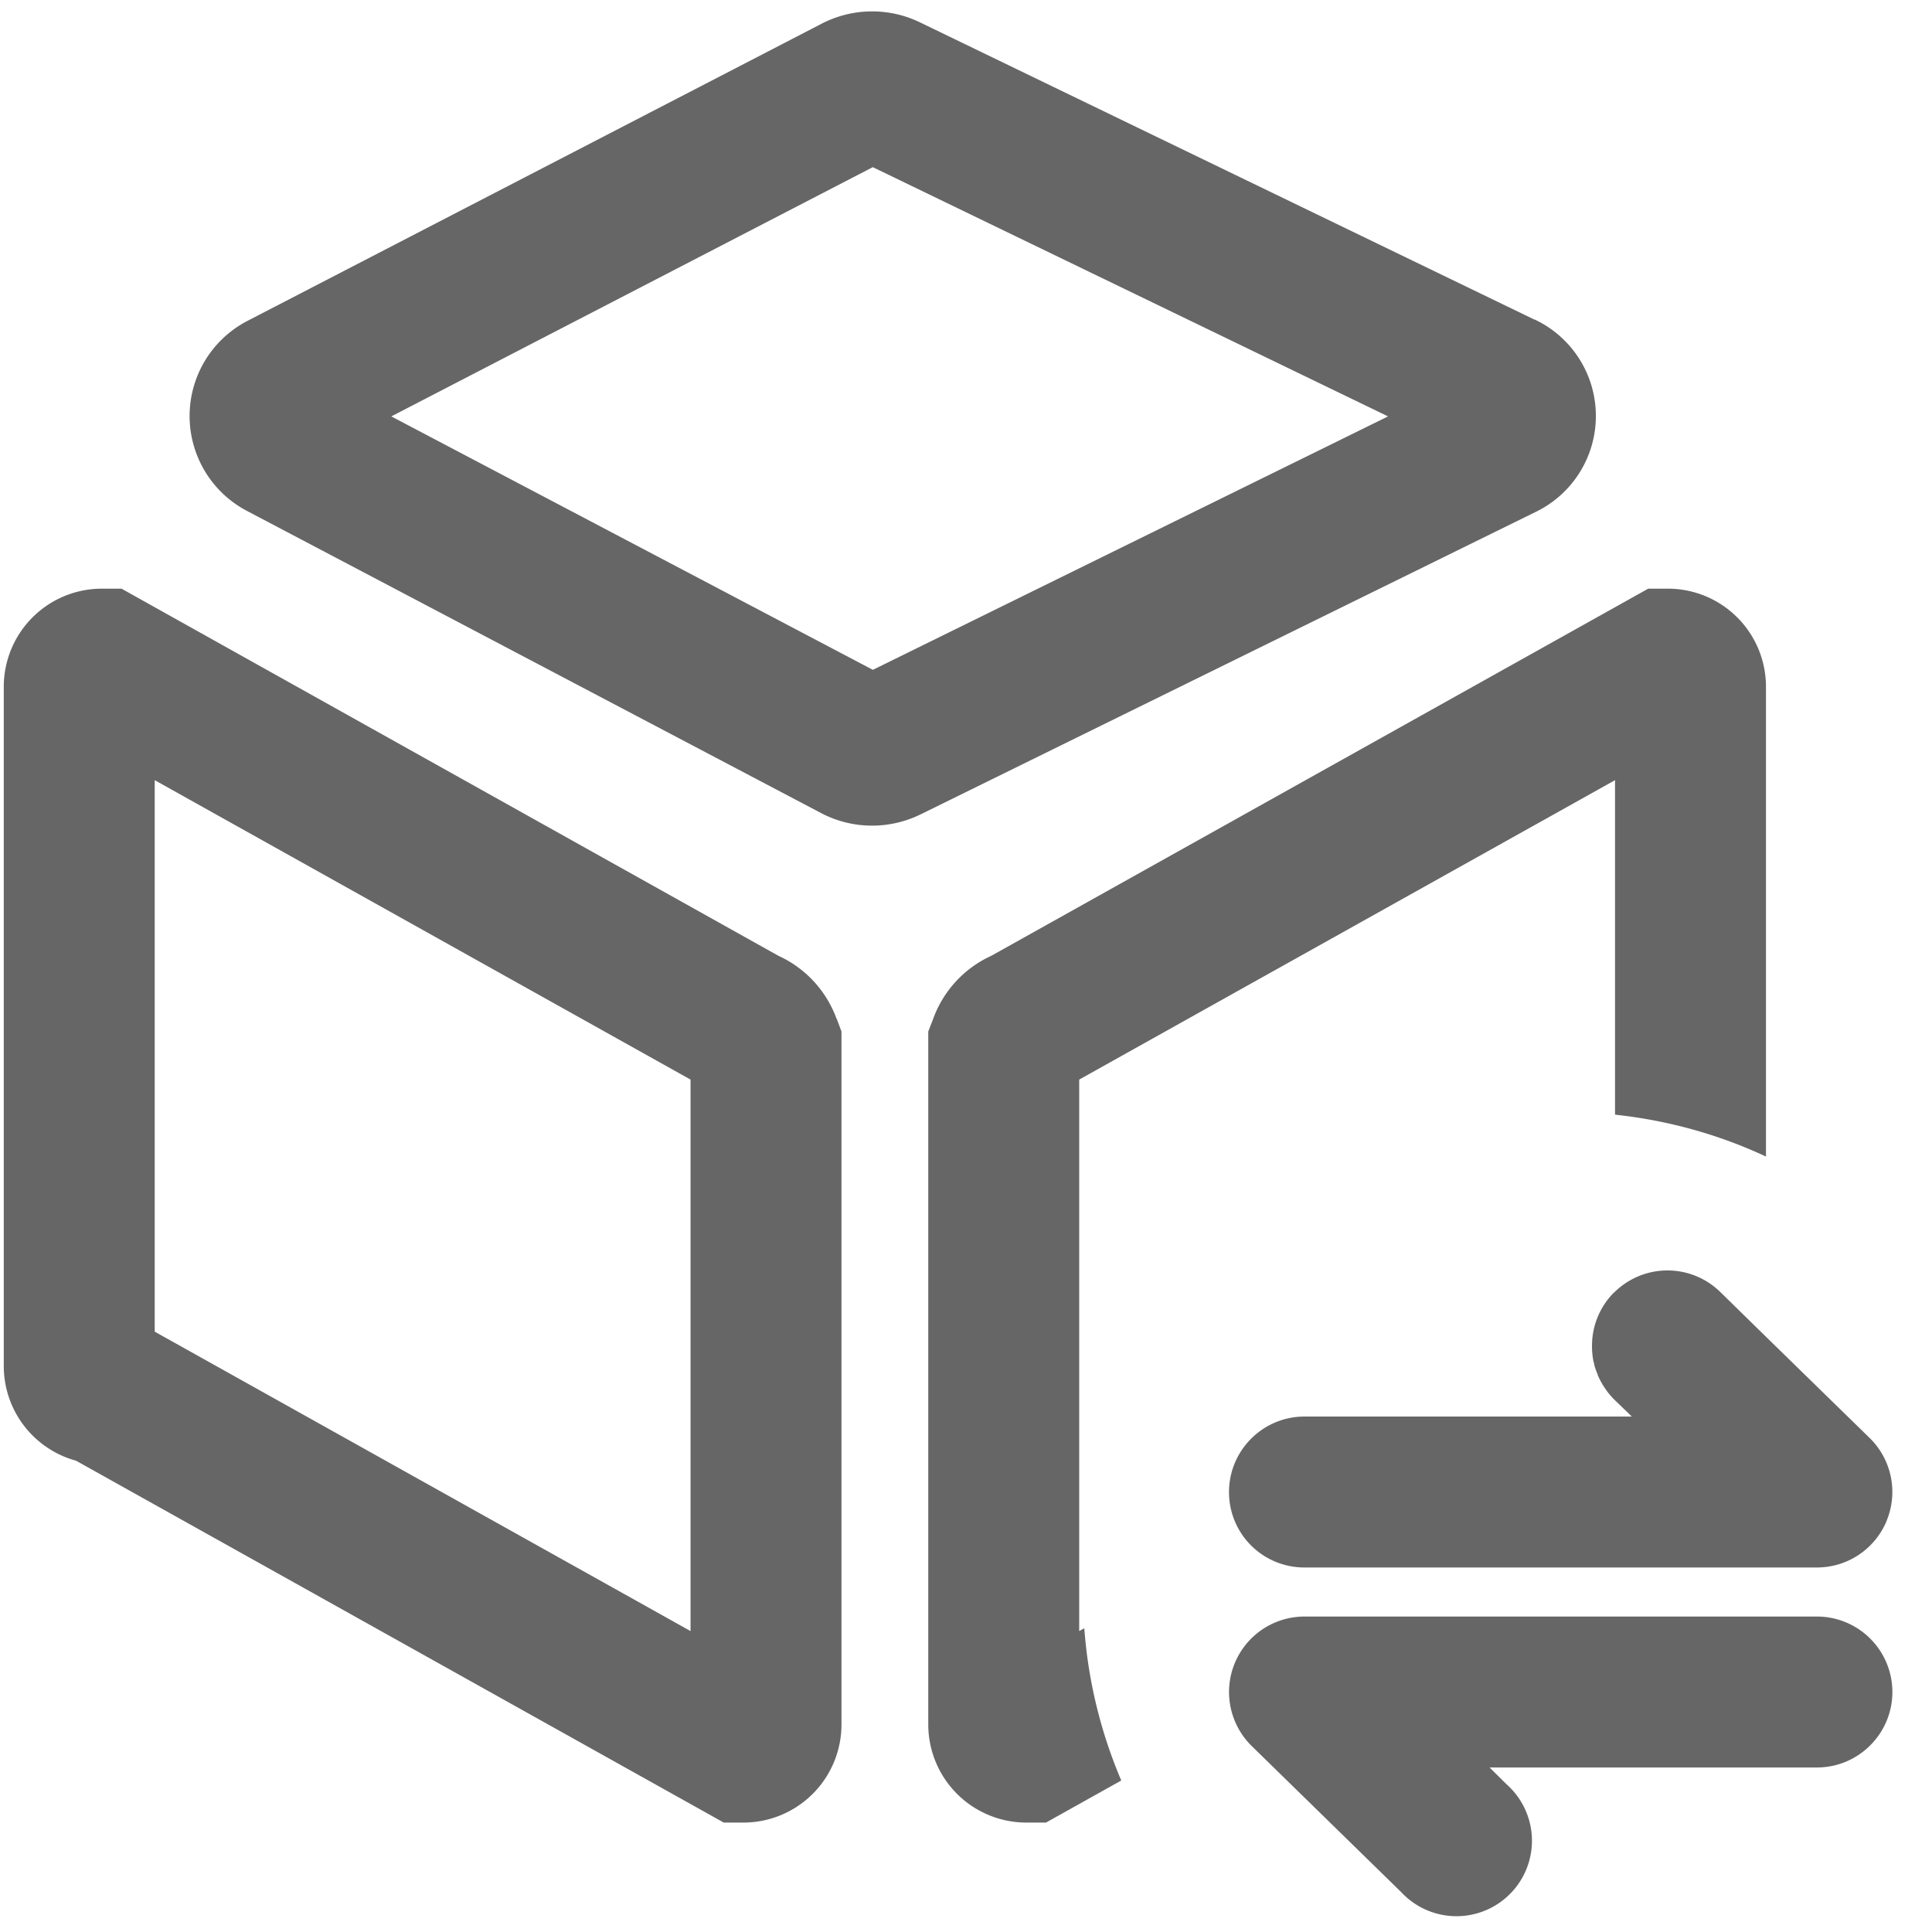 <svg xmlns="http://www.w3.org/2000/svg" width="200" height="200" class="icon" viewBox="0 0 1024 1024"><path fill="#666" d="M1000 806a40 40 0 0 1-37 24.8H691.4a40 40 0 0 1-31.6-15.4 39.9 39.9 0 0 1-8.4-24.6c0-22 17.9-40 40-40h173.5l-9.1-8.8a42.4 42.4 0 0 1-3.8-4.3l-.5-.7-.7-1a40.3 40.3 0 0 1-2.8-4.7l-.5-1-.7-1.5v-.3a36.6 36.6 0 0 1-1.7-4.7l-.3-1.5-.2-.6a40.5 40.5 0 0 1-.8-9 39.9 39.9 0 0 1 11.3-27.3l.9-.8a40 40 0 0 1 55.7.1l24.3 23.8 55 53.7a40 40 0 0 1 9 43.7zm3 90.8c0 22-17.9 40-40 40H789.5l9 8.9a40 40 0 1 1-55.8 57.2l-79.3-77.5a40 40 0 0 1-9.6-15 40 40 0 0 1 37.6-53.6H963a40 40 0 0 1 40 40zM813.3 169.4 487.5 11.8a58.2 58.2 0 0 0-51.9.7L131.3 170a56.8 56.8 0 0 0-.4 100.8L435.3 431a57.9 57.9 0 0 0 27 6.6c8.7 0 17.5-2 25.5-5.9l325.8-160.2a56.5 56.5 0 0 0-.3-102.2zM462.6 355 207.4 220.7 462.6 88.6l273.1 132.1-273 134.3zM443.4 540a58.7 58.7 0 0 0-30.8-33.4L64.4 312H54a52 52 0 0 0-52 52v360a52 52 0 0 0 38.3 50.2L383.6 966H394a52 52 0 0 0 52-52V546.7l-2.5-6.7zM366 864.5 82 705.8V413.5l284 158.7v292.3z"/><path fill="#666" d="M884 312h-10.4L525.4 506.6a58.7 58.7 0 0 0-30.8 33.4l-2.6 6.7V914a52 52 0 0 0 52 52h10.4l39.9-22.3a253.2 253.2 0 0 1-19.6-80.7l-2.7 1.5V572.2l284-158.7v177.3c28 3 55 10.5 80 22.2V364a52 52 0 0 0-52-52z"/></svg>